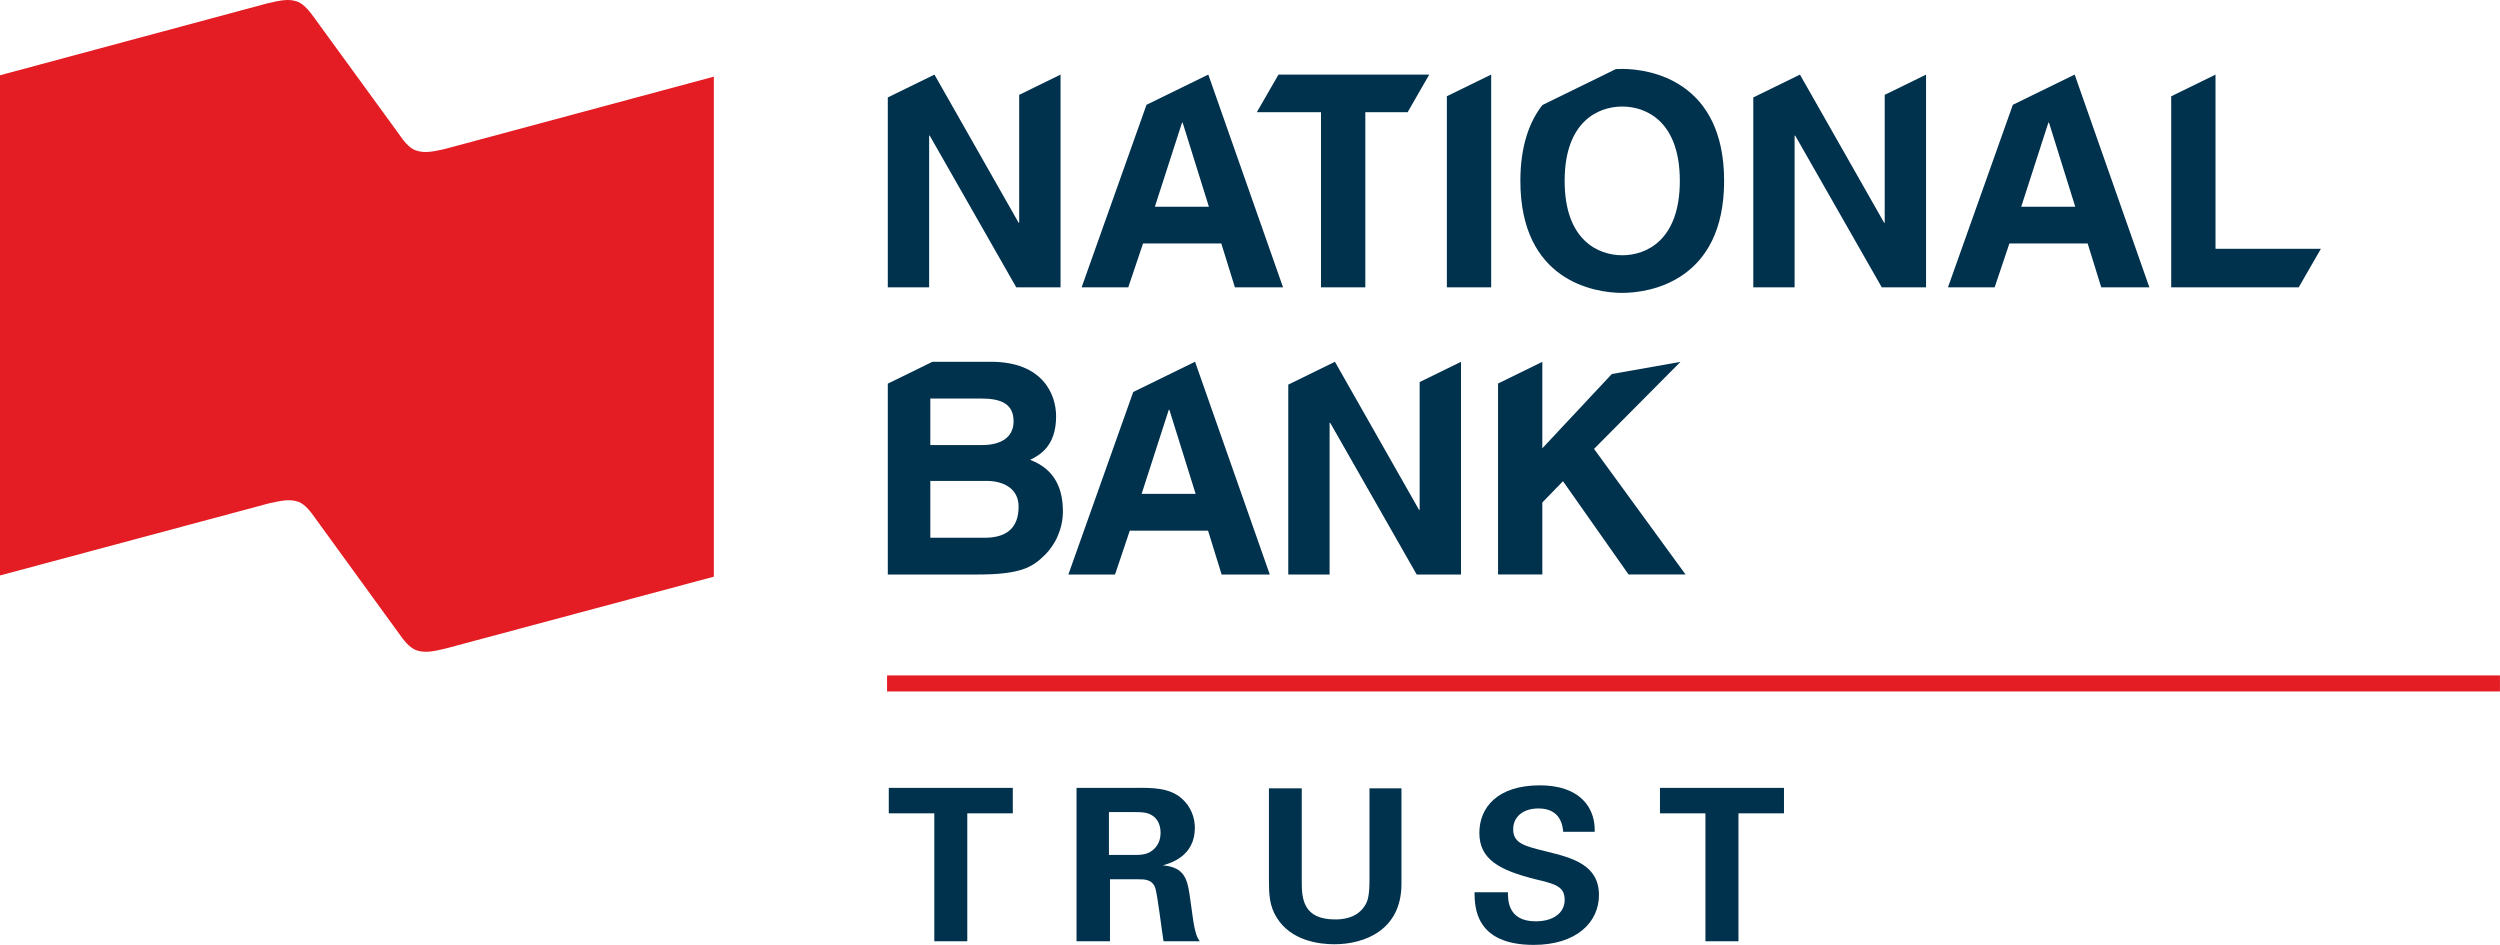 <svg width="127" height="48" viewBox="0 0 127 48" fill="none" xmlns="http://www.w3.org/2000/svg">
<path fill-rule="evenodd" clip-rule="evenodd" d="M22.622 7.562C21.999 7.705 21.551 7.803 21.097 7.632C20.748 7.496 20.474 7.113 20.229 6.76L16.012 0.968C15.768 0.623 15.477 0.237 15.132 0.092C14.68 -0.085 14.226 0.024 13.606 0.165L0 3.824V29.233L13.653 25.573C14.282 25.436 14.731 25.329 15.183 25.501C15.525 25.643 15.803 26.022 16.047 26.369L20.248 32.155C20.492 32.504 20.774 32.874 21.118 33.021C21.569 33.19 22.02 33.092 22.641 32.944L36.263 29.295V3.894L22.622 7.562" fill="#E41C23"/>
<path fill-rule="evenodd" clip-rule="evenodd" d="M45.063 35.126H126.997V34.311H45.063V35.126Z" fill="#E41C23"/>
<path fill-rule="evenodd" clip-rule="evenodd" d="M47.462 41.317H45.15V40.024H51.45V41.317H49.138V47.816H47.462V41.317" fill="#00314D"/>
<path fill-rule="evenodd" clip-rule="evenodd" d="M56.334 43.43H57.678C57.871 43.43 58.258 43.43 58.526 43.213C58.644 43.128 58.958 42.858 58.958 42.309C58.958 41.782 58.699 41.532 58.548 41.437C58.29 41.253 57.979 41.253 57.451 41.253H56.334V43.43ZM54.688 40.024H57.667C58.526 40.014 59.398 40.014 60.021 40.553C60.505 40.973 60.699 41.542 60.699 42.05C60.699 43.505 59.453 43.849 59.076 43.959C60.248 44.065 60.334 44.733 60.473 45.746C60.592 46.663 60.656 47.04 60.711 47.255C60.796 47.6 60.861 47.686 60.946 47.816H59.107C59.033 47.385 58.796 45.414 58.688 45.11C58.539 44.668 58.13 44.668 57.849 44.668H56.387V47.816H54.688V40.024V40.024Z" fill="#00314D"/>
<path fill-rule="evenodd" clip-rule="evenodd" d="M66.129 40.047V44.788C66.129 45.639 66.194 46.707 67.818 46.707C68.085 46.707 68.894 46.696 69.322 46.027C69.485 45.79 69.57 45.487 69.57 44.701V40.047H71.194V44.907C71.194 47.222 69.355 47.968 67.785 47.968C67.011 47.968 65.591 47.794 64.861 46.62C64.485 46.027 64.462 45.423 64.462 44.701V40.047H66.129" fill="#00314D"/>
<path fill-rule="evenodd" clip-rule="evenodd" d="M76.603 45.327C76.603 45.694 76.582 46.803 78.012 46.803C78.915 46.803 79.485 46.371 79.485 45.715C79.485 45.025 79.003 44.907 78.012 44.668C76.163 44.206 75.151 43.655 75.151 42.309C75.151 41.027 76.066 39.895 78.227 39.895C79.034 39.895 79.99 40.078 80.571 40.811C81.013 41.372 81.013 41.996 81.013 42.255H79.41C79.387 41.985 79.303 41.069 78.153 41.069C77.377 41.069 76.87 41.49 76.87 42.126C76.87 42.848 77.441 42.977 78.562 43.257C79.905 43.582 81.227 43.947 81.227 45.467C81.227 46.867 80.066 48 77.915 48C74.936 48 74.915 46.081 74.905 45.327H76.603" fill="#00314D"/>
<path fill-rule="evenodd" clip-rule="evenodd" d="M86.636 41.317H84.326V40.024H90.626V41.317H88.314V47.816H86.636V41.317" fill="#00314D"/>
<path fill-rule="evenodd" clip-rule="evenodd" d="M51.775 4.818V11.314H51.745L47.47 3.79L45.1 4.949V14.595H47.2V6.89H47.23L51.625 14.595H53.876V3.79L51.775 4.818" fill="#00314D"/>
<path fill-rule="evenodd" clip-rule="evenodd" d="M58.667 10.502L60.048 6.227H60.078L61.412 10.502H58.667ZM61.382 3.79H61.378L58.242 5.324L54.947 14.595H57.316L58.067 12.367H62.042L62.733 14.595H65.178L61.382 3.79V3.79Z" fill="#00314D"/>
<path fill-rule="evenodd" clip-rule="evenodd" d="M102.678 10.502L104.058 6.227H104.088L105.423 10.502H102.678ZM105.393 3.79H105.39L102.252 5.324L98.957 14.595H101.329L102.077 12.367H106.053L106.743 14.595H109.187L105.393 3.79V3.79Z" fill="#00314D"/>
<path fill-rule="evenodd" clip-rule="evenodd" d="M72.605 3.79H64.947L63.852 5.691V5.701H67.107V14.595H69.358V5.701H71.507L72.605 3.79" fill="#00314D"/>
<path fill-rule="evenodd" clip-rule="evenodd" d="M73.501 4.888V14.595H75.752V3.79H75.748L73.501 4.888" fill="#00314D"/>
<path fill-rule="evenodd" clip-rule="evenodd" d="M82.41 12.967C81.195 12.967 79.484 12.214 79.484 9.189C79.484 6.164 81.195 5.412 82.41 5.412C83.626 5.412 85.335 6.164 85.335 9.189C85.335 12.214 83.626 12.967 82.41 12.967ZM82.41 3.501C82.312 3.501 82.201 3.504 82.083 3.511L78.355 5.335C77.694 6.183 77.235 7.412 77.235 9.189C77.235 14.261 80.984 14.879 82.41 14.879C83.834 14.879 87.585 14.261 87.585 9.189C87.585 4.118 83.834 3.501 82.41 3.501V3.501Z" fill="#00314D"/>
<path fill-rule="evenodd" clip-rule="evenodd" d="M95.743 4.818V11.315H95.714L91.437 3.79L89.067 4.949V14.595H91.166V6.89H91.197L95.593 14.595H97.843V3.791L95.743 4.818" fill="#00314D"/>
<path fill-rule="evenodd" clip-rule="evenodd" d="M117.901 12.639H112.548V3.791L110.297 4.892V14.595H116.775L117.901 12.639" fill="#00314D"/>
<path fill-rule="evenodd" clip-rule="evenodd" d="M50.02 27.318H47.26V24.43H50.125C50.935 24.43 51.745 24.791 51.745 25.737C51.745 26.836 51.115 27.318 50.02 27.318ZM47.26 20.245H49.84C50.861 20.245 51.49 20.516 51.49 21.404C51.49 22.261 50.785 22.608 49.9 22.608H47.26V20.245ZM52.33 23.36C52.78 23.134 53.65 22.699 53.65 21.148C53.65 20.034 52.975 18.378 50.335 18.378H47.37L45.1 19.49V29.185H49.659C51.865 29.185 52.45 28.808 53.065 28.206C53.635 27.649 53.995 26.836 53.995 25.978C53.995 24.912 53.65 23.858 52.33 23.36V23.36Z" fill="#00314D"/>
<path fill-rule="evenodd" clip-rule="evenodd" d="M72.118 19.408V25.902H72.088L67.814 18.378L65.444 19.539V29.185H67.544V21.479H67.574L71.968 29.185H74.219V18.38L72.118 19.408" fill="#00314D"/>
<path fill-rule="evenodd" clip-rule="evenodd" d="M57.994 25.09L59.374 20.817H59.404L60.739 25.09H57.994ZM60.709 18.378H60.705L57.568 19.913L54.273 29.185H56.644L57.393 26.957H61.369L62.059 29.185H64.505L60.709 18.378V18.378Z" fill="#00314D"/>
<path fill-rule="evenodd" clip-rule="evenodd" d="M85.367 18.383L81.88 19L78.35 22.773V18.381L76.101 19.483V29.184H78.35V25.526L79.4 24.445L82.732 29.184H85.626L80.976 22.803L85.367 18.383" fill="#00314D"/>
</svg>